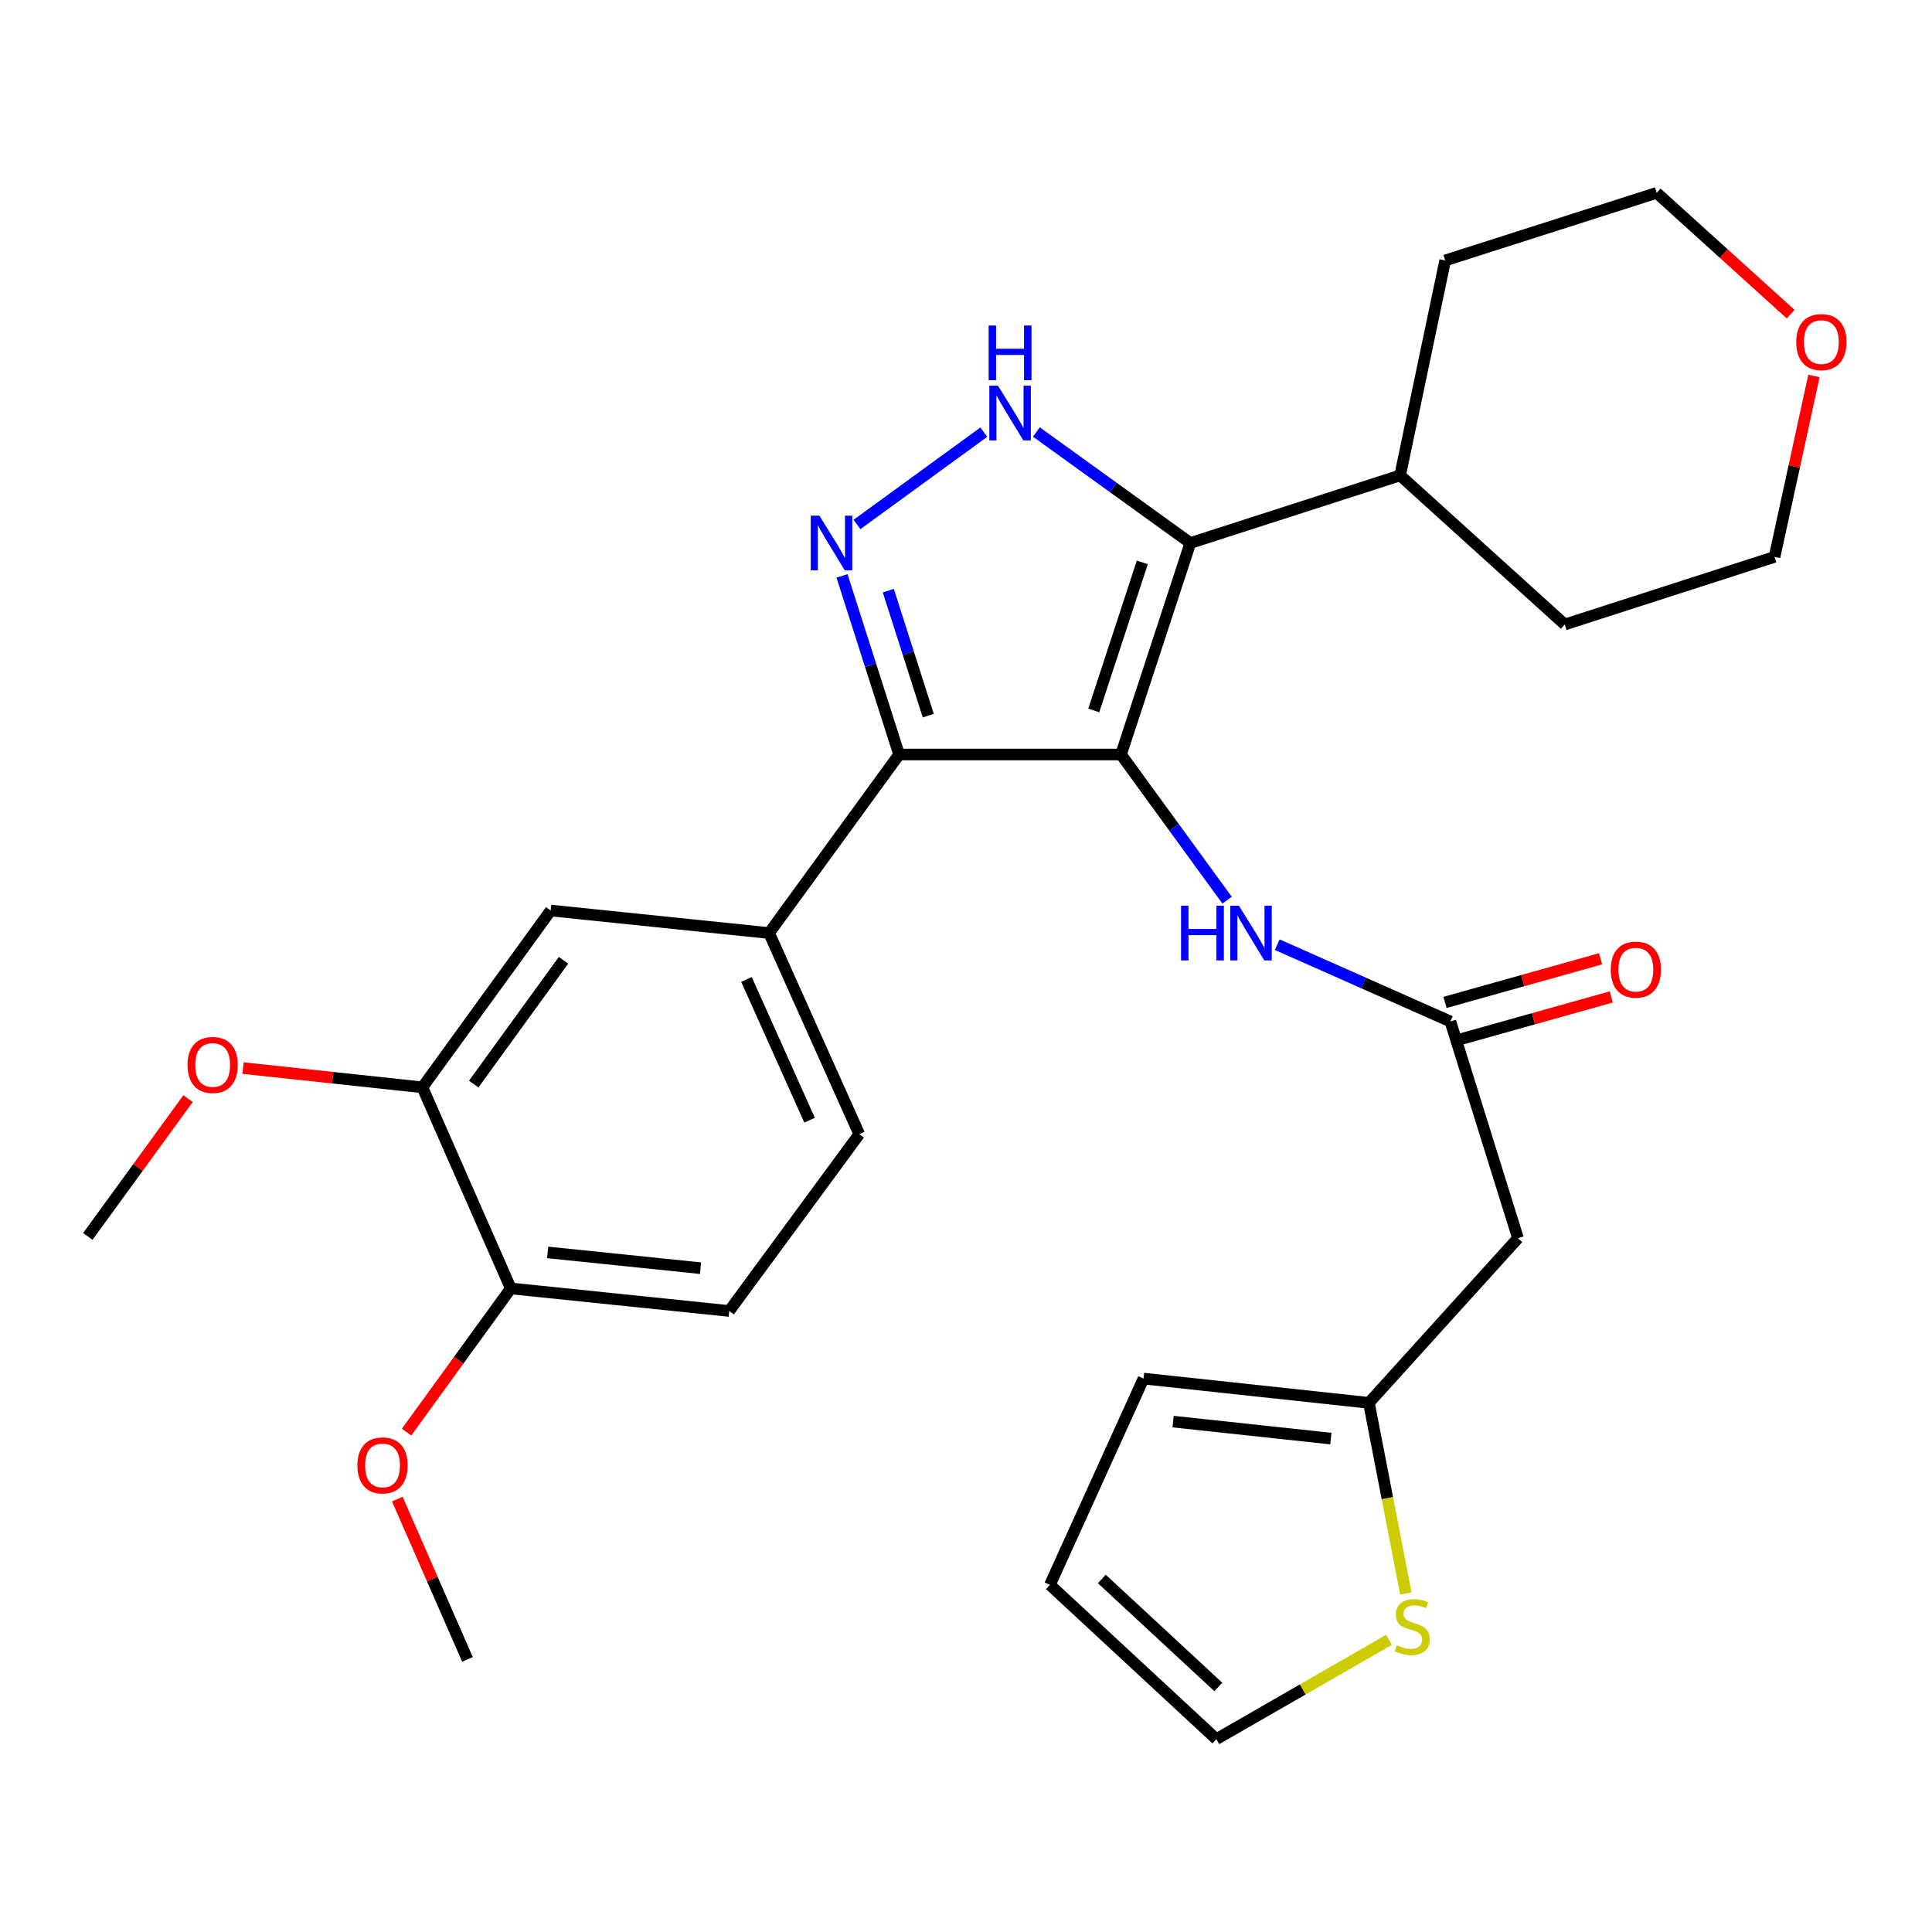 <?xml version='1.0' encoding='iso-8859-1'?>
<svg version='1.1' baseProfile='full'
              xmlns='http://www.w3.org/2000/svg'
                      xmlns:rdkit='http://www.rdkit.org/xml'
                      xmlns:xlink='http://www.w3.org/1999/xlink'
                  xml:space='preserve'
width='1000px' height='1000px' viewBox='0 0 1000 1000'>
<!-- END OF HEADER -->
<rect style='opacity:1.0;fill:#FFFFFF;stroke:none' width='1000' height='1000' x='0' y='0'> </rect>
<path class='bond-0' d='M 465.375,390.532 L 398.088,482.948' style='fill:none;fill-rule:evenodd;stroke:#000000;stroke-width:6px;stroke-linecap:butt;stroke-linejoin:miter;stroke-opacity:1' />
<path class='bond-1' d='M 465.375,390.532 L 580.231,390.532' style='fill:none;fill-rule:evenodd;stroke:#000000;stroke-width:6px;stroke-linecap:butt;stroke-linejoin:miter;stroke-opacity:1' />
<path class='bond-2' d='M 465.375,390.532 L 450.601,344.314' style='fill:none;fill-rule:evenodd;stroke:#000000;stroke-width:6px;stroke-linecap:butt;stroke-linejoin:miter;stroke-opacity:1' />
<path class='bond-2' d='M 450.601,344.314 L 435.827,298.097' style='fill:none;fill-rule:evenodd;stroke:#0000FF;stroke-width:6px;stroke-linecap:butt;stroke-linejoin:miter;stroke-opacity:1' />
<path class='bond-2' d='M 480.473,370.423 L 470.131,338.071' style='fill:none;fill-rule:evenodd;stroke:#000000;stroke-width:6px;stroke-linecap:butt;stroke-linejoin:miter;stroke-opacity:1' />
<path class='bond-2' d='M 470.131,338.071 L 459.789,305.719' style='fill:none;fill-rule:evenodd;stroke:#0000FF;stroke-width:6px;stroke-linecap:butt;stroke-linejoin:miter;stroke-opacity:1' />
<path class='bond-3' d='M 580.231,390.532 L 616.124,281.064' style='fill:none;fill-rule:evenodd;stroke:#000000;stroke-width:6px;stroke-linecap:butt;stroke-linejoin:miter;stroke-opacity:1' />
<path class='bond-3' d='M 566.132,367.723 L 591.257,291.095' style='fill:none;fill-rule:evenodd;stroke:#000000;stroke-width:6px;stroke-linecap:butt;stroke-linejoin:miter;stroke-opacity:1' />
<path class='bond-4' d='M 580.231,390.532 L 607.684,428.231' style='fill:none;fill-rule:evenodd;stroke:#000000;stroke-width:6px;stroke-linecap:butt;stroke-linejoin:miter;stroke-opacity:1' />
<path class='bond-4' d='M 607.684,428.231 L 635.137,465.929' style='fill:none;fill-rule:evenodd;stroke:#0000FF;stroke-width:6px;stroke-linecap:butt;stroke-linejoin:miter;stroke-opacity:1' />
<path class='bond-5' d='M 616.124,281.064 L 576.275,252.334' style='fill:none;fill-rule:evenodd;stroke:#000000;stroke-width:6px;stroke-linecap:butt;stroke-linejoin:miter;stroke-opacity:1' />
<path class='bond-5' d='M 576.275,252.334 L 536.425,223.604' style='fill:none;fill-rule:evenodd;stroke:#0000FF;stroke-width:6px;stroke-linecap:butt;stroke-linejoin:miter;stroke-opacity:1' />
<path class='bond-6' d='M 616.124,281.064 L 724.693,246.07' style='fill:none;fill-rule:evenodd;stroke:#000000;stroke-width:6px;stroke-linecap:butt;stroke-linejoin:miter;stroke-opacity:1' />
<path class='bond-7' d='M 509.211,223.686 L 443.559,271.472' style='fill:none;fill-rule:evenodd;stroke:#0000FF;stroke-width:6px;stroke-linecap:butt;stroke-linejoin:miter;stroke-opacity:1' />
<path class='bond-8' d='M 785.703,640.873 L 708.54,726.113' style='fill:none;fill-rule:evenodd;stroke:#000000;stroke-width:6px;stroke-linecap:butt;stroke-linejoin:miter;stroke-opacity:1' />
<path class='bond-9' d='M 785.703,640.873 L 750.71,528.717' style='fill:none;fill-rule:evenodd;stroke:#000000;stroke-width:6px;stroke-linecap:butt;stroke-linejoin:miter;stroke-opacity:1' />
<path class='bond-10' d='M 661.092,488.963 L 705.901,508.84' style='fill:none;fill-rule:evenodd;stroke:#0000FF;stroke-width:6px;stroke-linecap:butt;stroke-linejoin:miter;stroke-opacity:1' />
<path class='bond-10' d='M 705.901,508.84 L 750.71,528.717' style='fill:none;fill-rule:evenodd;stroke:#000000;stroke-width:6px;stroke-linecap:butt;stroke-linejoin:miter;stroke-opacity:1' />
<path class='bond-11' d='M 753.478,538.588 L 793.733,527.302' style='fill:none;fill-rule:evenodd;stroke:#000000;stroke-width:6px;stroke-linecap:butt;stroke-linejoin:miter;stroke-opacity:1' />
<path class='bond-11' d='M 793.733,527.302 L 833.989,516.015' style='fill:none;fill-rule:evenodd;stroke:#FF0000;stroke-width:6px;stroke-linecap:butt;stroke-linejoin:miter;stroke-opacity:1' />
<path class='bond-11' d='M 747.942,518.846 L 788.198,507.559' style='fill:none;fill-rule:evenodd;stroke:#000000;stroke-width:6px;stroke-linecap:butt;stroke-linejoin:miter;stroke-opacity:1' />
<path class='bond-11' d='M 788.198,507.559 L 828.454,496.272' style='fill:none;fill-rule:evenodd;stroke:#FF0000;stroke-width:6px;stroke-linecap:butt;stroke-linejoin:miter;stroke-opacity:1' />
<path class='bond-12' d='M 708.54,726.113 L 718.101,775.451' style='fill:none;fill-rule:evenodd;stroke:#000000;stroke-width:6px;stroke-linecap:butt;stroke-linejoin:miter;stroke-opacity:1' />
<path class='bond-12' d='M 718.101,775.451 L 727.662,824.79' style='fill:none;fill-rule:evenodd;stroke:#CCCC00;stroke-width:6px;stroke-linecap:butt;stroke-linejoin:miter;stroke-opacity:1' />
<path class='bond-13' d='M 708.54,726.113 L 591.896,713.548' style='fill:none;fill-rule:evenodd;stroke:#000000;stroke-width:6px;stroke-linecap:butt;stroke-linejoin:miter;stroke-opacity:1' />
<path class='bond-13' d='M 688.848,744.614 L 607.196,735.819' style='fill:none;fill-rule:evenodd;stroke:#000000;stroke-width:6px;stroke-linecap:butt;stroke-linejoin:miter;stroke-opacity:1' />
<path class='bond-14' d='M 718.965,848.762 L 674.271,874.471' style='fill:none;fill-rule:evenodd;stroke:#CCCC00;stroke-width:6px;stroke-linecap:butt;stroke-linejoin:miter;stroke-opacity:1' />
<path class='bond-14' d='M 674.271,874.471 L 629.577,900.18' style='fill:none;fill-rule:evenodd;stroke:#000000;stroke-width:6px;stroke-linecap:butt;stroke-linejoin:miter;stroke-opacity:1' />
<path class='bond-15' d='M 724.693,246.07 L 809.932,323.233' style='fill:none;fill-rule:evenodd;stroke:#000000;stroke-width:6px;stroke-linecap:butt;stroke-linejoin:miter;stroke-opacity:1' />
<path class='bond-16' d='M 724.693,246.07 L 748.022,134.814' style='fill:none;fill-rule:evenodd;stroke:#000000;stroke-width:6px;stroke-linecap:butt;stroke-linejoin:miter;stroke-opacity:1' />
<path class='bond-17' d='M 809.932,323.233 L 918.5,288.24' style='fill:none;fill-rule:evenodd;stroke:#000000;stroke-width:6px;stroke-linecap:butt;stroke-linejoin:miter;stroke-opacity:1' />
<path class='bond-18' d='M 398.088,482.948 L 444.746,587.039' style='fill:none;fill-rule:evenodd;stroke:#000000;stroke-width:6px;stroke-linecap:butt;stroke-linejoin:miter;stroke-opacity:1' />
<path class='bond-18' d='M 386.376,506.948 L 419.037,579.812' style='fill:none;fill-rule:evenodd;stroke:#000000;stroke-width:6px;stroke-linecap:butt;stroke-linejoin:miter;stroke-opacity:1' />
<path class='bond-19' d='M 398.088,482.948 L 285.032,471.283' style='fill:none;fill-rule:evenodd;stroke:#000000;stroke-width:6px;stroke-linecap:butt;stroke-linejoin:miter;stroke-opacity:1' />
<path class='bond-20' d='M 444.746,587.039 L 377.447,678.555' style='fill:none;fill-rule:evenodd;stroke:#000000;stroke-width:6px;stroke-linecap:butt;stroke-linejoin:miter;stroke-opacity:1' />
<path class='bond-21' d='M 285.032,471.283 L 218.633,562.81' style='fill:none;fill-rule:evenodd;stroke:#000000;stroke-width:6px;stroke-linecap:butt;stroke-linejoin:miter;stroke-opacity:1' />
<path class='bond-21' d='M 291.668,497.052 L 245.189,561.121' style='fill:none;fill-rule:evenodd;stroke:#000000;stroke-width:6px;stroke-linecap:butt;stroke-linejoin:miter;stroke-opacity:1' />
<path class='bond-22' d='M 377.447,678.555 L 264.391,666.891' style='fill:none;fill-rule:evenodd;stroke:#000000;stroke-width:6px;stroke-linecap:butt;stroke-linejoin:miter;stroke-opacity:1' />
<path class='bond-22' d='M 362.593,656.41 L 283.454,648.245' style='fill:none;fill-rule:evenodd;stroke:#000000;stroke-width:6px;stroke-linecap:butt;stroke-linejoin:miter;stroke-opacity:1' />
<path class='bond-23' d='M 218.633,562.81 L 264.391,666.891' style='fill:none;fill-rule:evenodd;stroke:#000000;stroke-width:6px;stroke-linecap:butt;stroke-linejoin:miter;stroke-opacity:1' />
<path class='bond-24' d='M 218.633,562.81 L 172.214,557.823' style='fill:none;fill-rule:evenodd;stroke:#000000;stroke-width:6px;stroke-linecap:butt;stroke-linejoin:miter;stroke-opacity:1' />
<path class='bond-24' d='M 172.214,557.823 L 125.795,552.836' style='fill:none;fill-rule:evenodd;stroke:#FF0000;stroke-width:6px;stroke-linecap:butt;stroke-linejoin:miter;stroke-opacity:1' />
<path class='bond-25' d='M 264.391,666.891 L 237.411,704.081' style='fill:none;fill-rule:evenodd;stroke:#000000;stroke-width:6px;stroke-linecap:butt;stroke-linejoin:miter;stroke-opacity:1' />
<path class='bond-25' d='M 237.411,704.081 L 210.432,741.271' style='fill:none;fill-rule:evenodd;stroke:#FF0000;stroke-width:6px;stroke-linecap:butt;stroke-linejoin:miter;stroke-opacity:1' />
<path class='bond-26' d='M 205.65,775.92 L 223.806,817.415' style='fill:none;fill-rule:evenodd;stroke:#FF0000;stroke-width:6px;stroke-linecap:butt;stroke-linejoin:miter;stroke-opacity:1' />
<path class='bond-26' d='M 223.806,817.415 L 241.962,858.91' style='fill:none;fill-rule:evenodd;stroke:#000000;stroke-width:6px;stroke-linecap:butt;stroke-linejoin:miter;stroke-opacity:1' />
<path class='bond-27' d='M 97.331,568.652 L 71.393,604.313' style='fill:none;fill-rule:evenodd;stroke:#FF0000;stroke-width:6px;stroke-linecap:butt;stroke-linejoin:miter;stroke-opacity:1' />
<path class='bond-27' d='M 71.393,604.313 L 45.455,639.973' style='fill:none;fill-rule:evenodd;stroke:#000000;stroke-width:6px;stroke-linecap:butt;stroke-linejoin:miter;stroke-opacity:1' />
<path class='bond-28' d='M 918.5,288.24 L 928.698,241.415' style='fill:none;fill-rule:evenodd;stroke:#000000;stroke-width:6px;stroke-linecap:butt;stroke-linejoin:miter;stroke-opacity:1' />
<path class='bond-28' d='M 928.698,241.415 L 938.895,194.59' style='fill:none;fill-rule:evenodd;stroke:#FF0000;stroke-width:6px;stroke-linecap:butt;stroke-linejoin:miter;stroke-opacity:1' />
<path class='bond-29' d='M 926.855,162.613 L 892.172,131.217' style='fill:none;fill-rule:evenodd;stroke:#FF0000;stroke-width:6px;stroke-linecap:butt;stroke-linejoin:miter;stroke-opacity:1' />
<path class='bond-29' d='M 892.172,131.217 L 857.49,99.82' style='fill:none;fill-rule:evenodd;stroke:#000000;stroke-width:6px;stroke-linecap:butt;stroke-linejoin:miter;stroke-opacity:1' />
<path class='bond-30' d='M 857.49,99.82 L 748.022,134.814' style='fill:none;fill-rule:evenodd;stroke:#000000;stroke-width:6px;stroke-linecap:butt;stroke-linejoin:miter;stroke-opacity:1' />
<path class='bond-31' d='M 629.577,900.18 L 543.438,820.328' style='fill:none;fill-rule:evenodd;stroke:#000000;stroke-width:6px;stroke-linecap:butt;stroke-linejoin:miter;stroke-opacity:1' />
<path class='bond-31' d='M 630.596,873.165 L 570.298,817.269' style='fill:none;fill-rule:evenodd;stroke:#000000;stroke-width:6px;stroke-linecap:butt;stroke-linejoin:miter;stroke-opacity:1' />
<path class='bond-32' d='M 591.896,713.548 L 543.438,820.328' style='fill:none;fill-rule:evenodd;stroke:#000000;stroke-width:6px;stroke-linecap:butt;stroke-linejoin:miter;stroke-opacity:1' />
<path  class='atom-3' d='M 516.549 199.628
L 525.829 214.628
Q 526.749 216.108, 528.229 218.788
Q 529.709 221.468, 529.789 221.628
L 529.789 199.628
L 533.549 199.628
L 533.549 227.948
L 529.669 227.948
L 519.709 211.548
Q 518.549 209.628, 517.309 207.428
Q 516.109 205.228, 515.749 204.548
L 515.749 227.948
L 512.069 227.948
L 512.069 199.628
L 516.549 199.628
' fill='#0000FF'/>
<path  class='atom-3' d='M 511.729 168.476
L 515.569 168.476
L 515.569 180.516
L 530.049 180.516
L 530.049 168.476
L 533.889 168.476
L 533.889 196.796
L 530.049 196.796
L 530.049 183.716
L 515.569 183.716
L 515.569 196.796
L 511.729 196.796
L 511.729 168.476
' fill='#0000FF'/>
<path  class='atom-4' d='M 424.122 266.904
L 433.402 281.904
Q 434.322 283.384, 435.802 286.064
Q 437.282 288.744, 437.362 288.904
L 437.362 266.904
L 441.122 266.904
L 441.122 295.224
L 437.242 295.224
L 427.282 278.824
Q 426.122 276.904, 424.882 274.704
Q 423.682 272.504, 423.322 271.824
L 423.322 295.224
L 419.642 295.224
L 419.642 266.904
L 424.122 266.904
' fill='#0000FF'/>
<path  class='atom-6' d='M 611.31 468.788
L 615.15 468.788
L 615.15 480.828
L 629.63 480.828
L 629.63 468.788
L 633.47 468.788
L 633.47 497.108
L 629.63 497.108
L 629.63 484.028
L 615.15 484.028
L 615.15 497.108
L 611.31 497.108
L 611.31 468.788
' fill='#0000FF'/>
<path  class='atom-6' d='M 641.27 468.788
L 650.55 483.788
Q 651.47 485.268, 652.95 487.948
Q 654.43 490.628, 654.51 490.788
L 654.51 468.788
L 658.27 468.788
L 658.27 497.108
L 654.39 497.108
L 644.43 480.708
Q 643.27 478.788, 642.03 476.588
Q 640.83 474.388, 640.47 473.708
L 640.47 497.108
L 636.79 497.108
L 636.79 468.788
L 641.27 468.788
' fill='#0000FF'/>
<path  class='atom-8' d='M 833.714 501.88
Q 833.714 495.08, 837.074 491.28
Q 840.434 487.48, 846.714 487.48
Q 852.994 487.48, 856.354 491.28
Q 859.714 495.08, 859.714 501.88
Q 859.714 508.76, 856.314 512.68
Q 852.914 516.56, 846.714 516.56
Q 840.474 516.56, 837.074 512.68
Q 833.714 508.8, 833.714 501.88
M 846.714 513.36
Q 851.034 513.36, 853.354 510.48
Q 855.714 507.56, 855.714 501.88
Q 855.714 496.32, 853.354 493.52
Q 851.034 490.68, 846.714 490.68
Q 842.394 490.68, 840.034 493.48
Q 837.714 496.28, 837.714 501.88
Q 837.714 507.6, 840.034 510.48
Q 842.394 513.36, 846.714 513.36
' fill='#FF0000'/>
<path  class='atom-10' d='M 722.969 851.577
Q 723.289 851.697, 724.609 852.257
Q 725.929 852.817, 727.369 853.177
Q 728.849 853.497, 730.289 853.497
Q 732.969 853.497, 734.529 852.217
Q 736.089 850.897, 736.089 848.617
Q 736.089 847.057, 735.289 846.097
Q 734.529 845.137, 733.329 844.617
Q 732.129 844.097, 730.129 843.497
Q 727.609 842.737, 726.089 842.017
Q 724.609 841.297, 723.529 839.777
Q 722.489 838.257, 722.489 835.697
Q 722.489 832.137, 724.889 829.937
Q 727.329 827.737, 732.129 827.737
Q 735.409 827.737, 739.129 829.297
L 738.209 832.377
Q 734.809 830.977, 732.249 830.977
Q 729.489 830.977, 727.969 832.137
Q 726.449 833.257, 726.489 835.217
Q 726.489 836.737, 727.249 837.657
Q 728.049 838.577, 729.169 839.097
Q 730.329 839.617, 732.249 840.217
Q 734.809 841.017, 736.329 841.817
Q 737.849 842.617, 738.929 844.257
Q 740.049 845.857, 740.049 848.617
Q 740.049 852.537, 737.409 854.657
Q 734.809 856.737, 730.449 856.737
Q 727.929 856.737, 726.009 856.177
Q 724.129 855.657, 721.889 854.737
L 722.969 851.577
' fill='#CCCC00'/>
<path  class='atom-19' d='M 184.992 758.498
Q 184.992 751.698, 188.352 747.898
Q 191.712 744.098, 197.992 744.098
Q 204.272 744.098, 207.632 747.898
Q 210.992 751.698, 210.992 758.498
Q 210.992 765.378, 207.592 769.298
Q 204.192 773.178, 197.992 773.178
Q 191.752 773.178, 188.352 769.298
Q 184.992 765.418, 184.992 758.498
M 197.992 769.978
Q 202.312 769.978, 204.632 767.098
Q 206.992 764.178, 206.992 758.498
Q 206.992 752.938, 204.632 750.138
Q 202.312 747.298, 197.992 747.298
Q 193.672 747.298, 191.312 750.098
Q 188.992 752.898, 188.992 758.498
Q 188.992 764.218, 191.312 767.098
Q 193.672 769.978, 197.992 769.978
' fill='#FF0000'/>
<path  class='atom-20' d='M 97.065 551.226
Q 97.065 544.426, 100.425 540.626
Q 103.785 536.826, 110.065 536.826
Q 116.345 536.826, 119.705 540.626
Q 123.065 544.426, 123.065 551.226
Q 123.065 558.106, 119.665 562.026
Q 116.265 565.906, 110.065 565.906
Q 103.825 565.906, 100.425 562.026
Q 97.065 558.146, 97.065 551.226
M 110.065 562.706
Q 114.385 562.706, 116.705 559.826
Q 119.065 556.906, 119.065 551.226
Q 119.065 545.666, 116.705 542.866
Q 114.385 540.026, 110.065 540.026
Q 105.745 540.026, 103.385 542.826
Q 101.065 545.626, 101.065 551.226
Q 101.065 556.946, 103.385 559.826
Q 105.745 562.706, 110.065 562.706
' fill='#FF0000'/>
<path  class='atom-24' d='M 929.729 177.063
Q 929.729 170.263, 933.089 166.463
Q 936.449 162.663, 942.729 162.663
Q 949.009 162.663, 952.369 166.463
Q 955.729 170.263, 955.729 177.063
Q 955.729 183.943, 952.329 187.863
Q 948.929 191.743, 942.729 191.743
Q 936.489 191.743, 933.089 187.863
Q 929.729 183.983, 929.729 177.063
M 942.729 188.543
Q 947.049 188.543, 949.369 185.663
Q 951.729 182.743, 951.729 177.063
Q 951.729 171.503, 949.369 168.703
Q 947.049 165.863, 942.729 165.863
Q 938.409 165.863, 936.049 168.663
Q 933.729 171.463, 933.729 177.063
Q 933.729 182.783, 936.049 185.663
Q 938.409 188.543, 942.729 188.543
' fill='#FF0000'/>
</svg>
